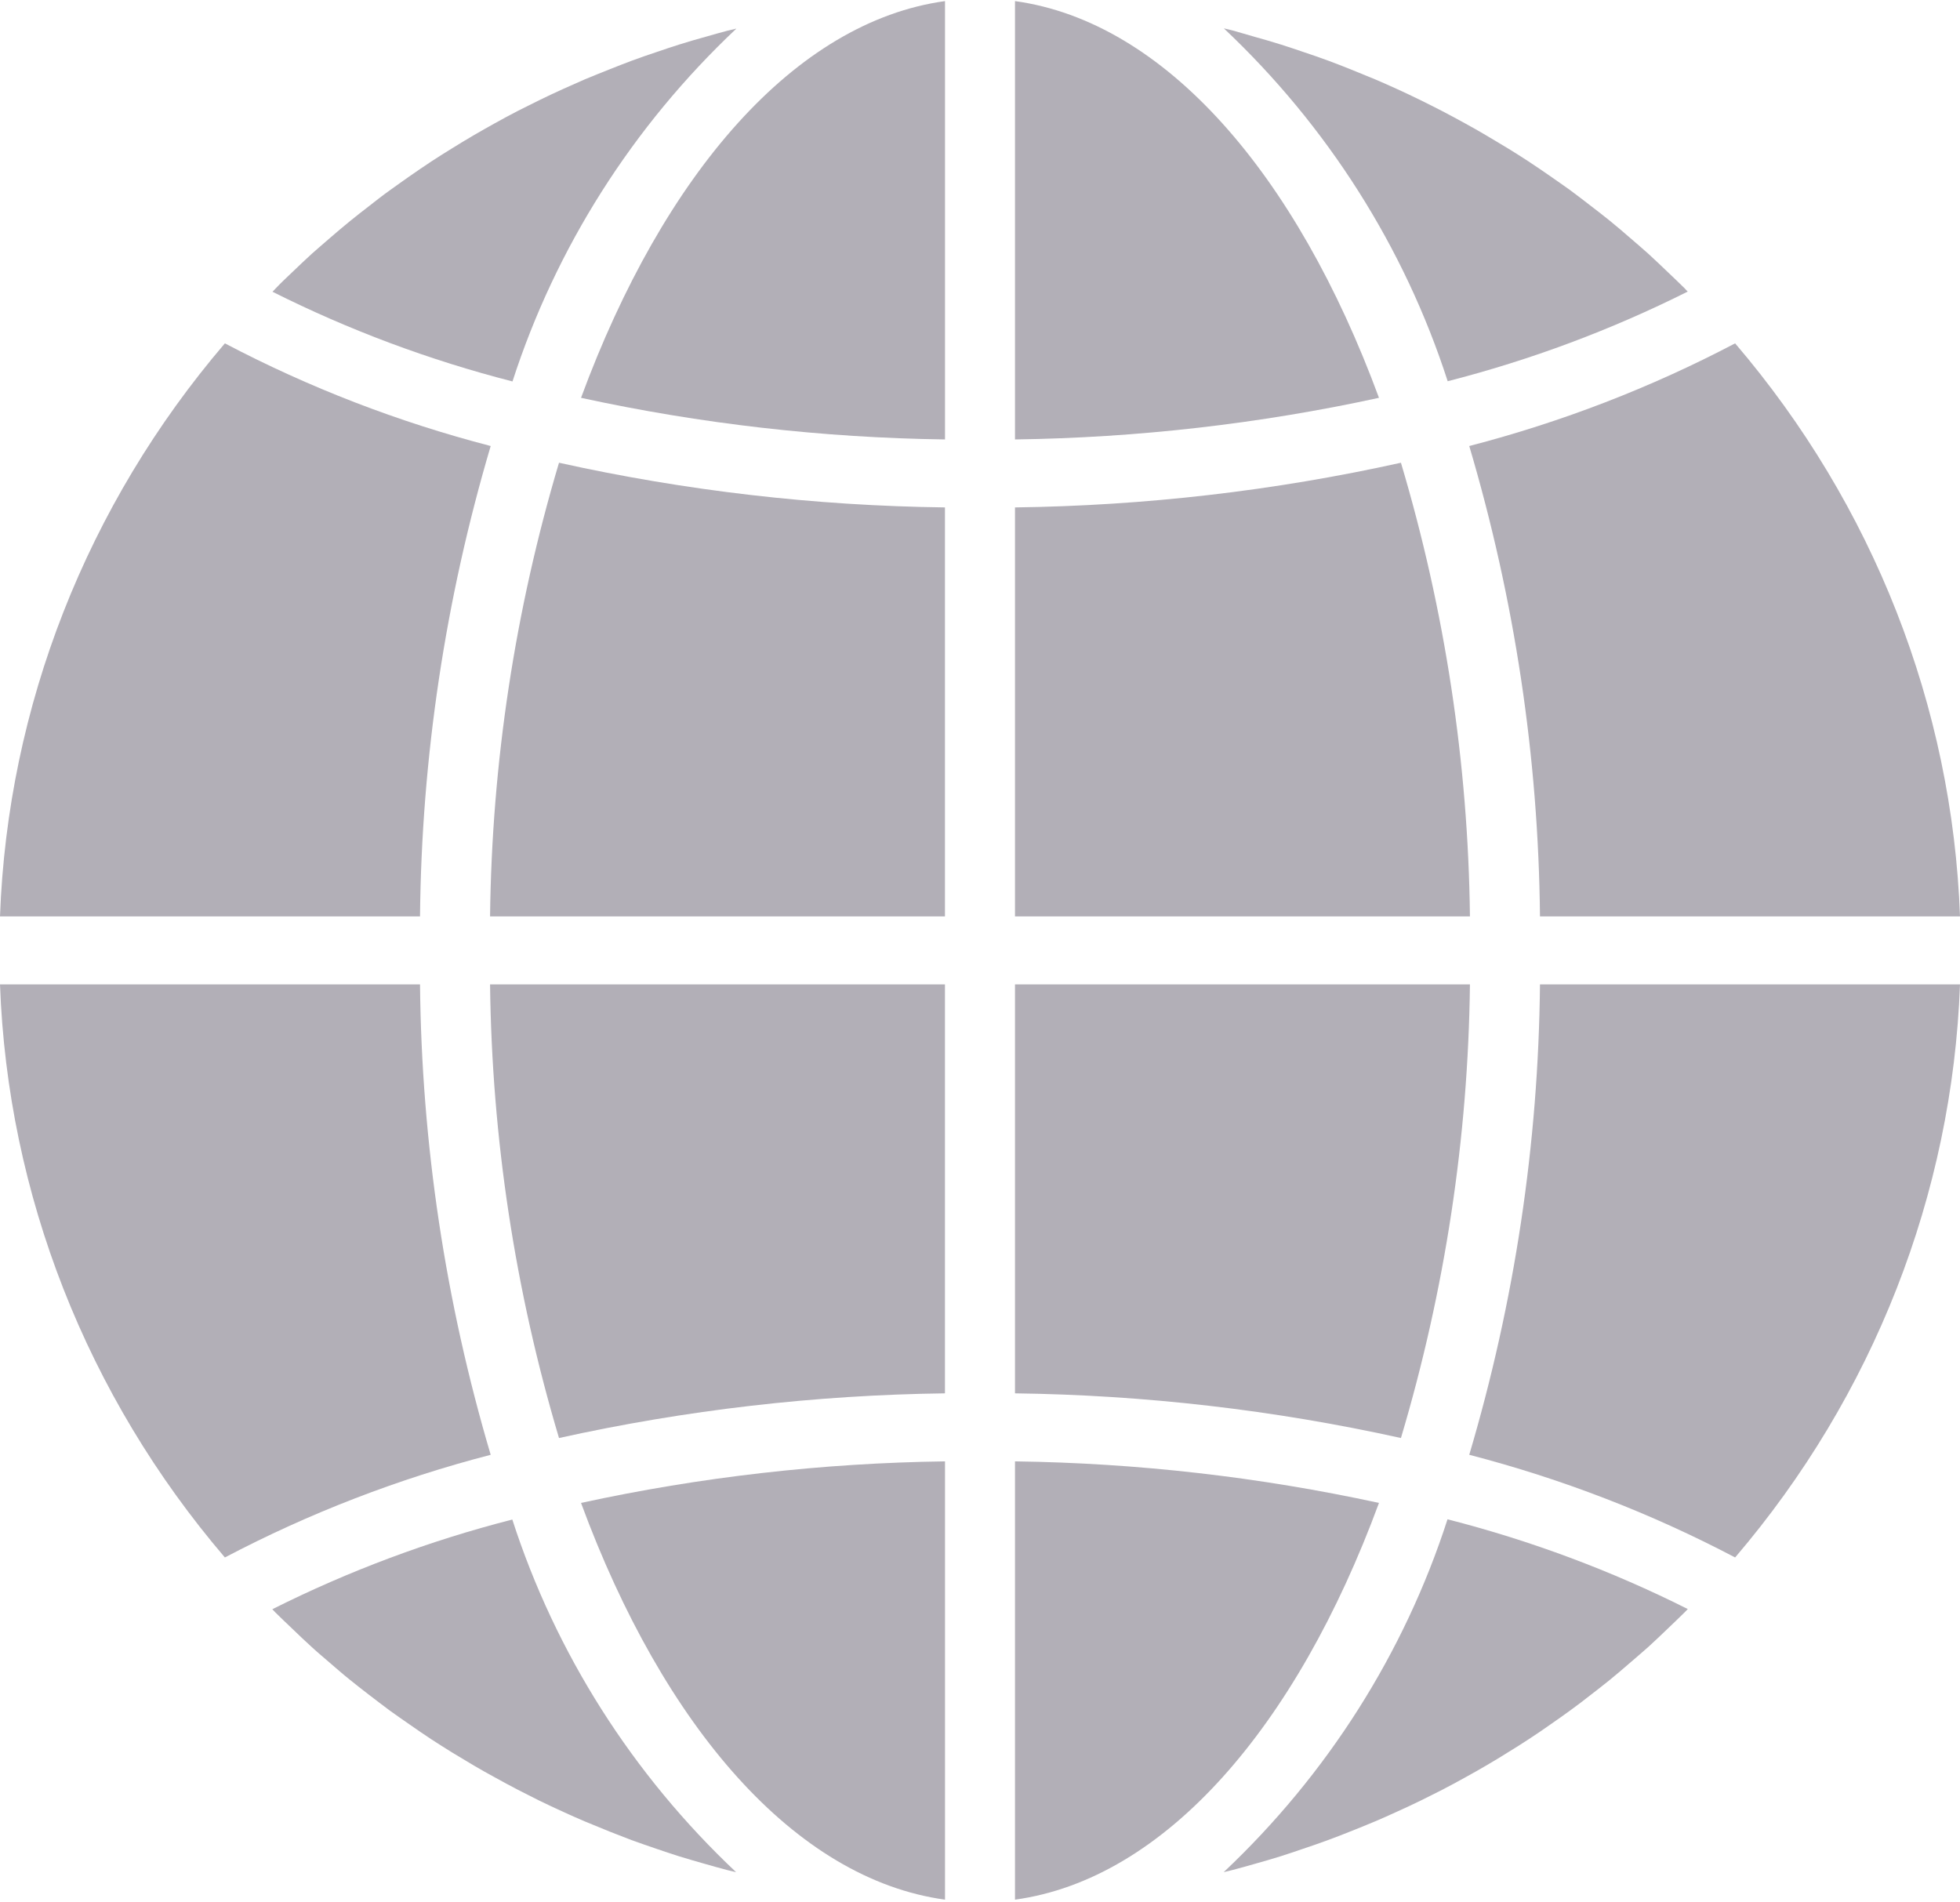 <svg width="34" height="33" viewBox="0 0 34 33" fill="none" xmlns="http://www.w3.org/2000/svg">
<g clip-path="url(#clip0)">
<path d="M17.607 0.019C20.207 0.378 22.487 3.012 23.921 6.901C21.848 7.352 19.732 7.594 17.607 7.623V0.019Z" fill="#B2AFB7"/>
<path d="M21.762 0.638C21.916 0.681 22.069 0.725 22.221 0.773C22.349 0.813 22.475 0.856 22.601 0.899C22.751 0.949 22.9 1 23.048 1.055C23.175 1.102 23.3 1.151 23.425 1.201C23.57 1.26 23.715 1.319 23.858 1.378C23.983 1.431 24.107 1.487 24.231 1.543C24.371 1.607 24.511 1.673 24.649 1.741C24.771 1.801 24.892 1.862 25.014 1.925C25.15 1.996 25.285 2.068 25.42 2.143C25.541 2.209 25.659 2.276 25.777 2.346C25.909 2.424 26.04 2.503 26.17 2.581C26.287 2.653 26.403 2.727 26.518 2.802C26.646 2.886 26.773 2.973 26.898 3.06C27.011 3.139 27.124 3.217 27.234 3.296C27.356 3.387 27.48 3.481 27.602 3.576C27.711 3.66 27.819 3.743 27.925 3.829C28.047 3.927 28.163 4.028 28.281 4.13C28.384 4.219 28.488 4.307 28.589 4.398C28.705 4.503 28.818 4.612 28.931 4.72C29.029 4.814 29.128 4.906 29.224 5.002C29.241 5.02 29.258 5.04 29.277 5.058C27.951 5.722 26.555 6.244 25.113 6.613C24.363 4.291 23.028 2.187 21.23 0.492C21.279 0.505 21.328 0.515 21.377 0.527C21.507 0.563 21.635 0.602 21.762 0.638V0.638Z" fill="#B2AFB7"/>
<path d="M34 15.897H26.714C26.687 13.136 26.274 10.391 25.487 7.737C27.091 7.321 28.639 6.724 30.099 5.956C32.496 8.76 33.868 12.256 34 15.897V15.897Z" fill="#B2AFB7"/>
<path d="M17.607 17.076H25.499C25.468 19.74 25.065 22.387 24.302 24.945C22.105 24.459 19.861 24.199 17.607 24.17V17.076Z" fill="#B2AFB7"/>
<path d="M17.607 32.953V25.35C19.732 25.379 21.848 25.621 23.921 26.071C22.487 29.961 20.207 32.595 17.607 32.953V32.953Z" fill="#B2AFB7"/>
<path d="M17.607 8.802C19.861 8.773 22.105 8.514 24.302 8.027C25.065 10.586 25.468 13.233 25.499 15.897H17.607V8.802Z" fill="#B2AFB7"/>
<path d="M30.099 27.017C28.639 26.249 27.091 25.652 25.487 25.236C26.274 22.582 26.687 19.837 26.714 17.076H34C33.867 20.717 32.495 24.213 30.099 27.017V27.017Z" fill="#B2AFB7"/>
<path d="M29.278 27.912C29.261 27.929 29.244 27.948 29.226 27.966C29.13 28.062 29.03 28.155 28.933 28.249C28.82 28.357 28.707 28.466 28.591 28.571C28.49 28.662 28.386 28.748 28.283 28.838C28.165 28.94 28.047 29.042 27.926 29.14C27.821 29.226 27.714 29.308 27.607 29.391C27.485 29.487 27.361 29.582 27.235 29.673C27.126 29.753 27.014 29.831 26.902 29.909C26.776 29.998 26.648 30.086 26.518 30.17C26.405 30.245 26.29 30.317 26.174 30.388C26.043 30.47 25.912 30.551 25.778 30.628C25.66 30.697 25.542 30.764 25.423 30.829C25.288 30.905 25.151 30.978 25.014 31.049C24.892 31.109 24.771 31.173 24.649 31.232C24.51 31.3 24.369 31.366 24.224 31.431C24.102 31.487 23.979 31.542 23.854 31.595C23.71 31.657 23.565 31.713 23.419 31.772C23.294 31.822 23.17 31.871 23.043 31.917C22.896 31.972 22.746 32.023 22.597 32.073C22.47 32.117 22.344 32.159 22.216 32.2C22.064 32.248 21.912 32.291 21.756 32.335C21.63 32.371 21.503 32.407 21.375 32.44C21.326 32.453 21.276 32.463 21.227 32.476C23.025 30.781 24.36 28.677 25.11 26.355C26.554 26.724 27.952 27.246 29.278 27.912V27.912Z" fill="#B2AFB7"/>
<path d="M0 17.076H7.286C7.313 19.837 7.726 22.582 8.512 25.236C6.909 25.651 5.361 26.249 3.901 27.017C1.504 24.213 0.132 20.717 0 17.076Z" fill="#B2AFB7"/>
<path d="M16.393 0.019V7.623C14.268 7.594 12.152 7.352 10.079 6.901C11.513 3.012 13.793 0.378 16.393 0.019Z" fill="#B2AFB7"/>
<path d="M16.392 15.897H8.501C8.532 13.233 8.934 10.586 9.697 8.027C11.895 8.514 14.139 8.774 16.392 8.802V15.897Z" fill="#B2AFB7"/>
<path d="M16.393 32.953C13.793 32.595 11.513 29.961 10.079 26.071C12.152 25.62 14.268 25.379 16.393 25.35V32.953Z" fill="#B2AFB7"/>
<path d="M16.392 24.17C14.139 24.199 11.895 24.459 9.697 24.945C8.934 22.387 8.532 19.74 8.501 17.076H16.392V24.17Z" fill="#B2AFB7"/>
<path d="M12.769 32.476C12.72 32.464 12.67 32.454 12.621 32.441C12.492 32.408 12.365 32.371 12.237 32.335C12.085 32.292 11.933 32.248 11.78 32.201C11.651 32.16 11.524 32.117 11.397 32.074C11.249 32.023 11.1 31.973 10.953 31.919C10.826 31.871 10.7 31.822 10.575 31.772C10.43 31.713 10.285 31.654 10.143 31.595C10.017 31.542 9.894 31.486 9.77 31.43C9.629 31.366 9.49 31.3 9.351 31.233C9.229 31.172 9.108 31.111 8.986 31.048C8.85 30.977 8.715 30.905 8.581 30.83C8.459 30.764 8.34 30.697 8.223 30.628C8.091 30.55 7.96 30.471 7.83 30.392C7.713 30.319 7.597 30.246 7.482 30.171C7.354 30.087 7.228 30 7.102 29.912C6.989 29.834 6.876 29.755 6.766 29.676C6.641 29.585 6.523 29.491 6.398 29.397C6.29 29.313 6.181 29.23 6.075 29.143C5.953 29.046 5.838 28.945 5.721 28.844C5.617 28.754 5.512 28.667 5.411 28.574C5.295 28.47 5.183 28.361 5.07 28.253C4.972 28.159 4.873 28.067 4.776 27.97C4.759 27.952 4.742 27.933 4.724 27.915C6.049 27.25 7.445 26.728 8.887 26.359C9.637 28.68 10.971 30.782 12.769 32.476V32.476Z" fill="#B2AFB7"/>
<path d="M5.067 4.724C5.181 4.616 5.293 4.507 5.409 4.402C5.51 4.311 5.614 4.225 5.717 4.134C5.835 4.033 5.953 3.931 6.074 3.833C6.179 3.747 6.286 3.665 6.393 3.582C6.515 3.486 6.636 3.391 6.765 3.299C6.875 3.219 6.986 3.142 7.097 3.063C7.224 2.975 7.352 2.886 7.482 2.801C7.595 2.727 7.711 2.654 7.826 2.583C7.958 2.501 8.089 2.421 8.223 2.343C8.34 2.275 8.458 2.208 8.577 2.142C8.713 2.066 8.849 1.993 8.986 1.922C9.108 1.863 9.229 1.799 9.351 1.74C9.491 1.671 9.632 1.605 9.776 1.54C9.898 1.485 10.021 1.43 10.146 1.376C10.29 1.315 10.435 1.259 10.581 1.2C10.706 1.15 10.831 1.101 10.957 1.054C11.104 0.999 11.254 0.948 11.403 0.898C11.53 0.855 11.656 0.812 11.784 0.772C11.936 0.724 12.088 0.68 12.244 0.637C12.371 0.601 12.498 0.564 12.625 0.531C12.675 0.518 12.724 0.508 12.774 0.496C10.975 2.191 9.641 4.295 8.89 6.617C7.448 6.247 6.052 5.726 4.727 5.061C4.744 5.043 4.761 5.024 4.779 5.006C4.87 4.91 4.968 4.818 5.067 4.724V4.724Z" fill="#B2AFB7"/>
<path d="M3.901 5.956C5.361 6.724 6.909 7.321 8.512 7.737C7.726 10.391 7.313 13.136 7.286 15.897H0C0.133 12.256 1.504 8.76 3.901 5.956V5.956Z" fill="#B2AFB7"/>
</g>
<defs>
<clipPath id="clip0">
<rect width="34" height="33" fill="white" transform="matrix(1 0 0 -1 0 33)"/>
</clipPath>
</defs>
</svg>
